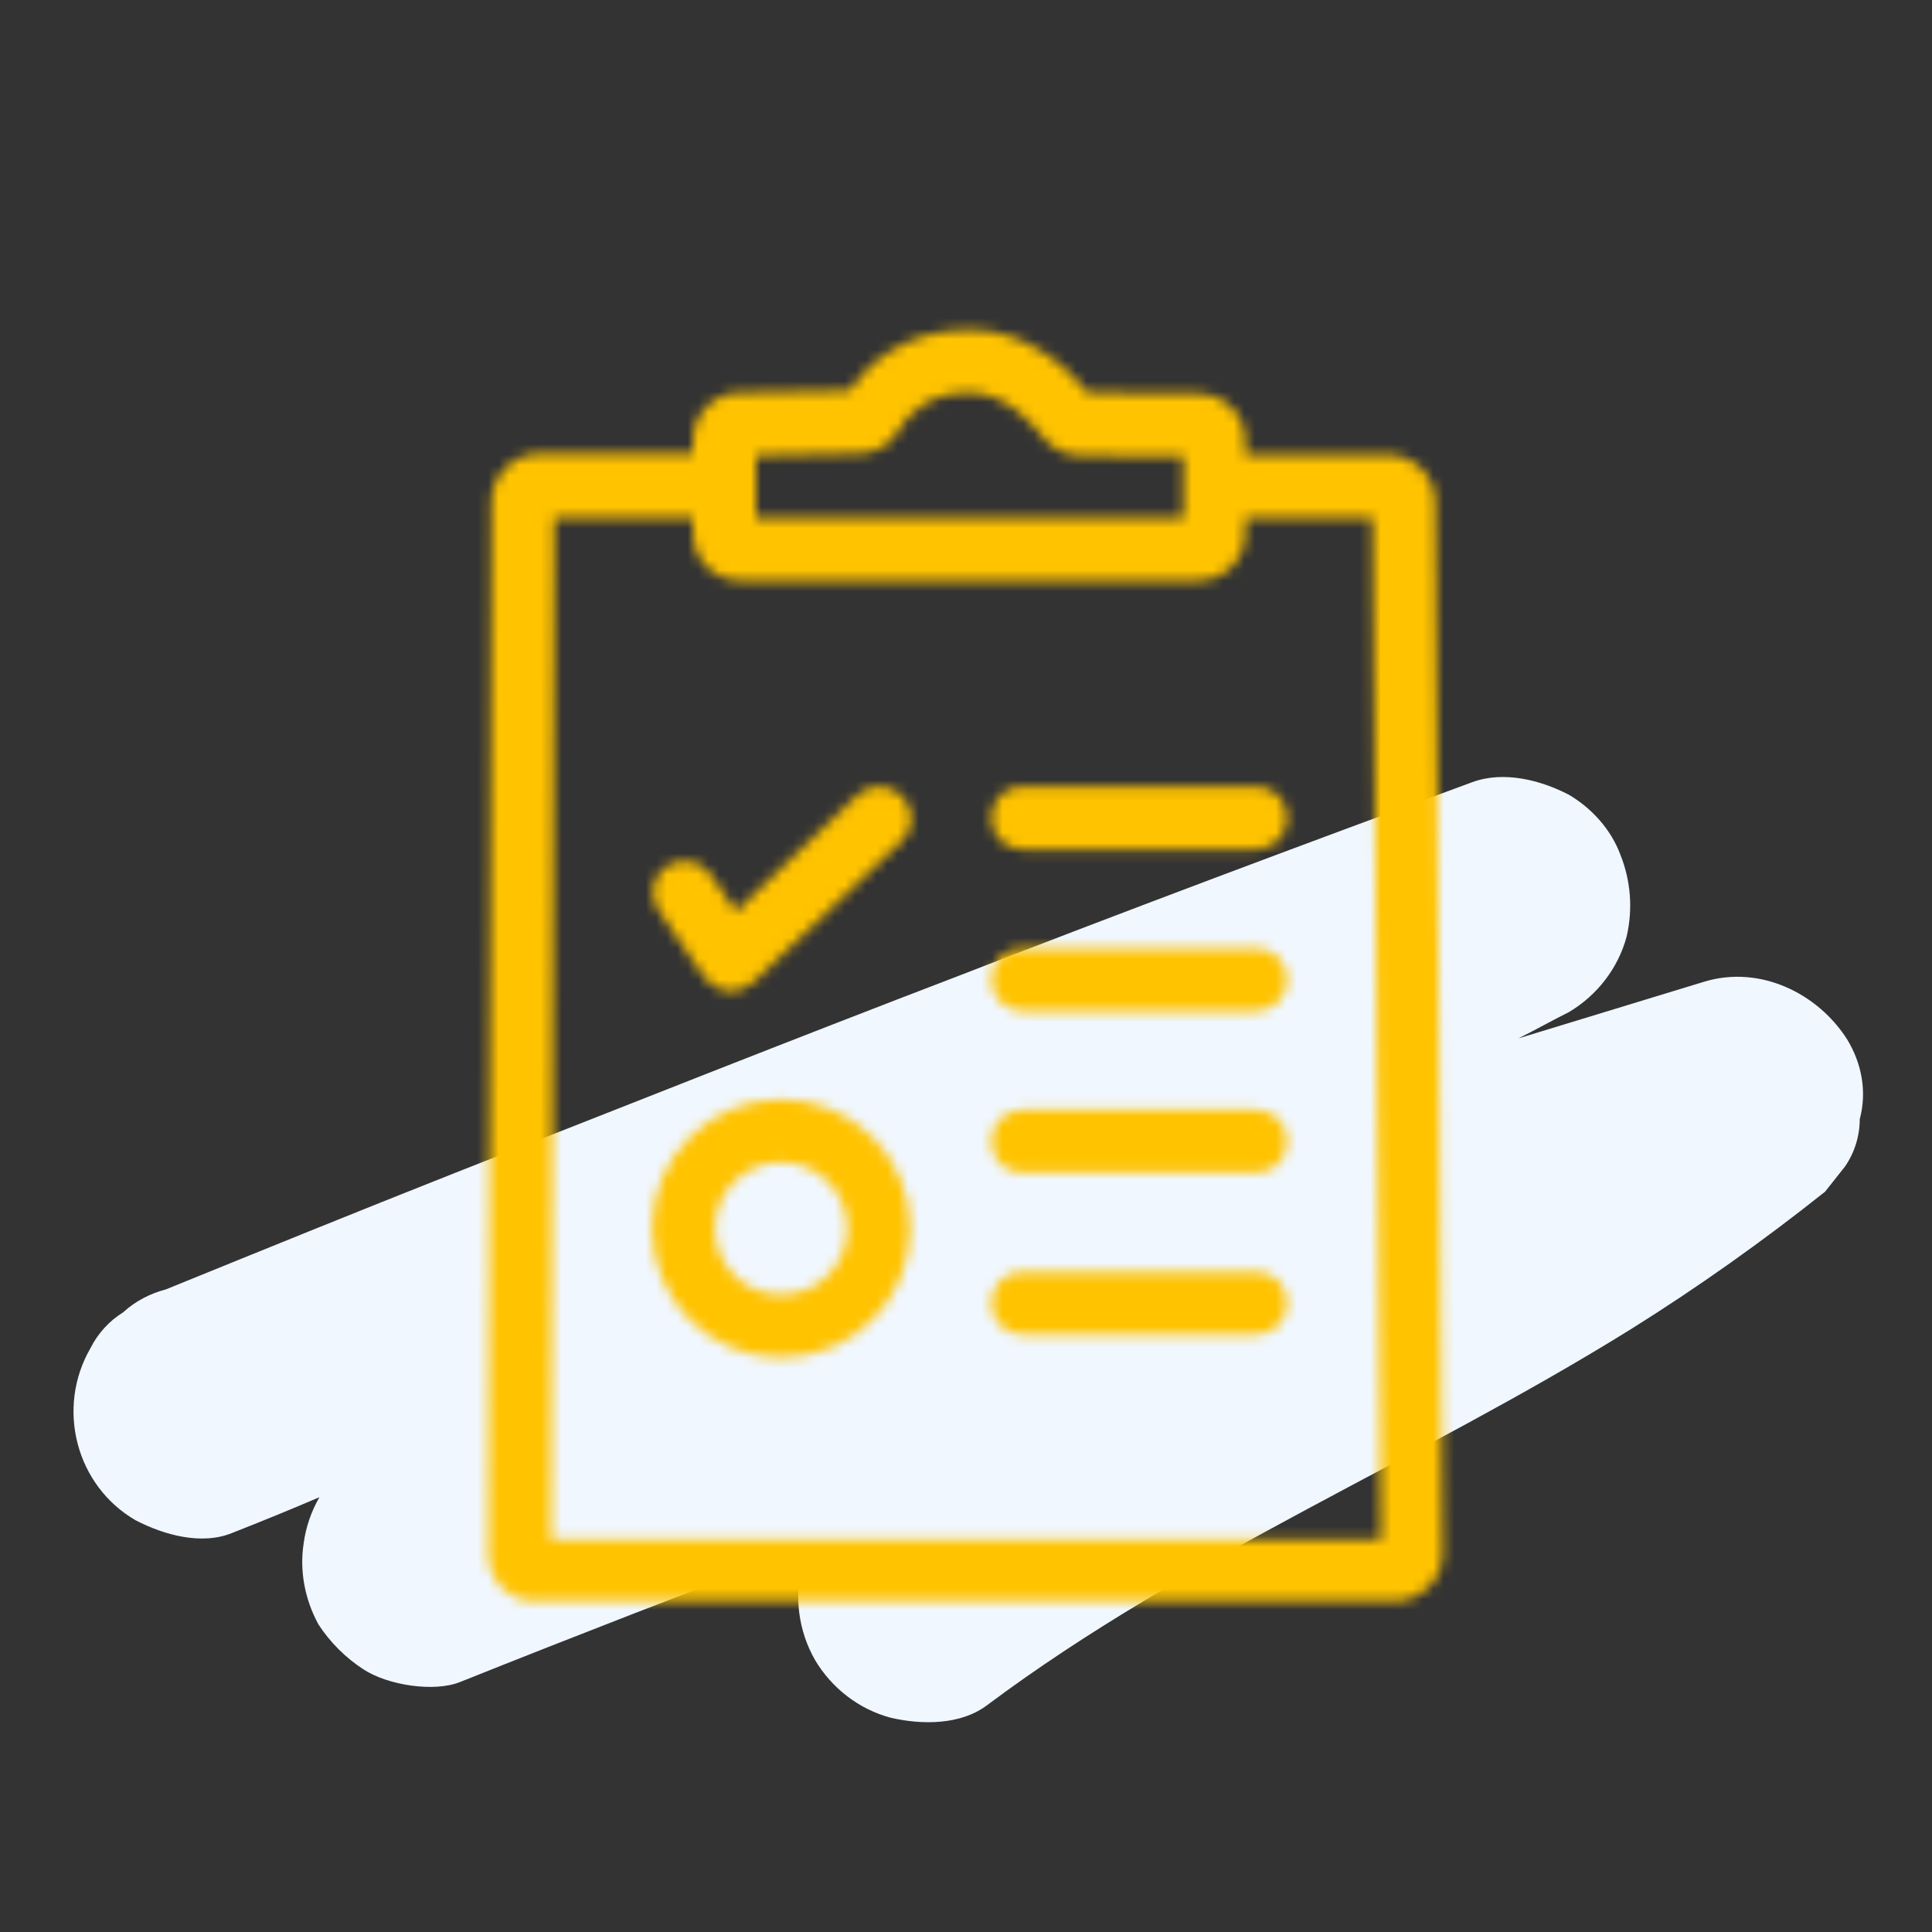 <?xml version="1.0" encoding="UTF-8"?>
<svg width="184px" height="184px" viewBox="0 0 184 184" version="1.1" xmlns="http://www.w3.org/2000/svg" xmlns:xlink="http://www.w3.org/1999/xlink">
    <rect x="0" y="0" width="184" height="184" fill="#333333" stroke="none"/>
    <!-- Generator: Sketch 63.1 (92452) - https://sketch.com -->
    <title>Illustration/Isolated/Space/Approved Inspector</title>
    <desc>Created with Sketch.</desc>
    <defs>
        <path d="M46.3,0.6 C51.9,0.6 55.8,4.4 57.6,6.6 L57.6,6.6 L68.1,6.7 C70.6,6.7 72.6,8.7 72.6,11.2 L72.6,11.2 L72.6,12.5 L86.1,12.5 C88.6,12.5 90.7,14.5 90.7,17 L90.7,17 L91.4,117 C91.4,118.3 91,119.4 90.1,120.3 C89.2,121.2 88,121.7 86.8,121.7 L86.8,121.7 L5,121.7 C3.8,121.7 2.7,121.3 1.8,120.4 C1,119.6 0.5,118.4 0.5,117.2 L0.5,117.2 L0.8,17 C0.8,14.5 2.9,12.4 5.4,12.4 L5.4,12.4 L20,12.4 L20,11.1 C20,8.7 22,6.6 24.4,6.6 L24.4,6.6 L34.9,6.4 C36.4,4.2 39.9,0.6 46.3,0.6 Z M20,18.5 L6.8,18.5 L6.5,115.8 L85.5,115.8 L84.7,18.5 L72.6,18.5 L72.6,20 C72.6,22.5 70.6,24.5 68.1,24.5 L68.1,24.5 L24.5,24.5 C22,24.5 20,22.5 20,20 L20,20 L20,18.5 Z M28.4,73.9 C35.2,73.9 40.7,79.4 40.7,86.2 C40.7,93 35.2,98.5 28.4,98.5 C21.6,98.5 16.1,93 16.1,86.2 C16.1,79.4 21.6,73.9 28.4,73.9 Z M73.6,90.3 C75.3,90.3 76.6,91.6 76.6,93.3 C76.6,95 75.3,96.3 73.6,96.3 L73.6,96.3 L51.4,96.3 C49.7,96.3 48.4,95 48.4,93.3 C48.4,91.6 49.7,90.3 51.4,90.3 L51.4,90.3 Z M28.4,79.9 C24.9,79.9 22.1,82.7 22.1,86.2 C22.1,89.7 24.9,92.5 28.4,92.5 C31.9,92.5 34.7,89.7 34.7,86.2 C34.7,82.7 31.9,79.9 28.4,79.9 Z M73.6,74.9 C75.3,74.9 76.6,76.2 76.6,77.9 C76.6,79.6 75.3,80.9 73.6,80.9 L73.6,80.9 L51.4,80.9 C49.7,80.9 48.4,79.6 48.4,77.9 C48.4,76.2 49.7,74.9 51.4,74.9 L51.4,74.9 Z M73.6,59.5 C75.3,59.5 76.6,60.8 76.6,62.5 C76.6,64.2 75.3,65.5 73.6,65.5 L73.6,65.5 L51.4,65.5 C49.7,65.5 48.4,64.2 48.4,62.5 C48.4,60.8 49.7,59.5 51.4,59.5 L51.4,59.5 Z M35.7,44.9 C36.9,43.8 38.8,43.8 40,45.1 C41.1,46.3 41.1,48.2 39.9,49.3 L39.9,49.3 L25.7,62.8 C25.1,63.3 24.4,63.6 23.6,63.6 L23.6,63.6 L23.3,63.6 C22.4,63.5 21.6,63 21.1,62.3 L21.1,62.3 L16.7,55.9 C15.8,54.5 16.1,52.6 17.5,51.7 C18.9,50.8 20.8,51.1 21.7,52.5 L21.7,52.5 L24.1,56 Z M73.6,44.1 C75.3,44.1 76.6,45.4 76.6,47.1 C76.6,48.8 75.3,50.1 73.6,50.1 L73.6,50.1 L51.4,50.1 C49.7,50.1 48.4,48.8 48.4,47.1 C48.4,45.4 49.7,44.1 51.4,44.1 L51.4,44.1 Z M46.3,6.6 C42.3,6.6 40.4,8.8 39.6,10.2 C38.8,11.6 37.4,12.4 35.8,12.4 L35.8,12.4 L26,12.6 L26,18.5 L66.7,18.5 L66.7,12.7 L56.9,12.6 C55.5,12.6 54.1,11.9 53.3,10.8 C52.5,9.8 49.9,6.6 46.3,6.6 Z" id="path-1"></path>
    </defs>
    <g id="Illustration/Isolated/Space/Approved-Inspector" stroke="none" stroke-width="1" fill="none" fill-rule="evenodd">
        <path d="M175.919,98.991 C173.119,94.591 167.619,91.891 162.319,93.491 C156.419,95.291 150.519,97.091 144.619,98.891 C146.219,98.091 147.819,97.191 149.419,96.391 C152.119,94.791 154.119,92.191 154.919,89.191 C155.519,86.591 155.319,83.891 154.319,81.391 C153.419,78.991 151.619,76.991 149.419,75.691 C146.719,74.291 143.219,73.391 140.219,74.491 C123.919,80.491 107.619,86.591 91.419,92.891 C75.219,99.091 59.119,105.491 43.119,111.791 C34.019,115.391 24.919,119.091 15.819,122.791 C14.319,123.191 12.919,123.891 11.719,124.991 C10.419,125.791 9.319,126.991 8.619,128.391 C5.319,134.091 7.219,141.491 12.919,144.791 C12.919,144.791 12.919,144.791 12.919,144.791 C15.619,146.191 19.219,147.191 22.119,145.991 C24.919,144.891 27.619,143.791 30.419,142.591 C29.619,143.991 29.119,145.491 28.919,146.991 C28.519,149.591 29.019,152.291 30.319,154.691 C31.419,156.391 32.919,157.891 34.619,158.991 C36.919,160.491 41.319,161.191 43.819,160.191 C54.819,155.791 65.919,151.491 77.019,147.291 C76.819,147.791 76.619,148.391 76.419,148.891 C75.619,151.991 76.019,155.291 77.619,158.091 C79.219,160.791 81.819,162.791 84.819,163.591 C87.819,164.291 91.519,164.291 94.019,162.391 C113.019,148.191 135.219,139.091 155.319,126.591 C161.719,122.591 167.919,118.191 173.819,113.491 L175.719,111.091 C176.619,109.791 177.119,108.191 177.119,106.591 C177.819,103.991 177.319,101.291 175.919,98.991 Z" id="Path" fill="#F0F7FF" fill-rule="nonzero"></path>
        <g id="Colour/Yellow" transform="translate(46, 30.8)">
            <mask id="mask-2" fill="white">
                <use xlink:href="#path-1"></use>
            </mask>
            <g id="Mask" fill-rule="nonzero"></g>
            <g mask="url(#mask-2)" fill="#FFC300" id="Rectangle-Copy-4">
                <g transform="translate(-46, -30)">
                    <rect x="0" y="0" width="184" height="183"></rect>
                </g>
            </g>
        </g>
    </g>
</svg>
